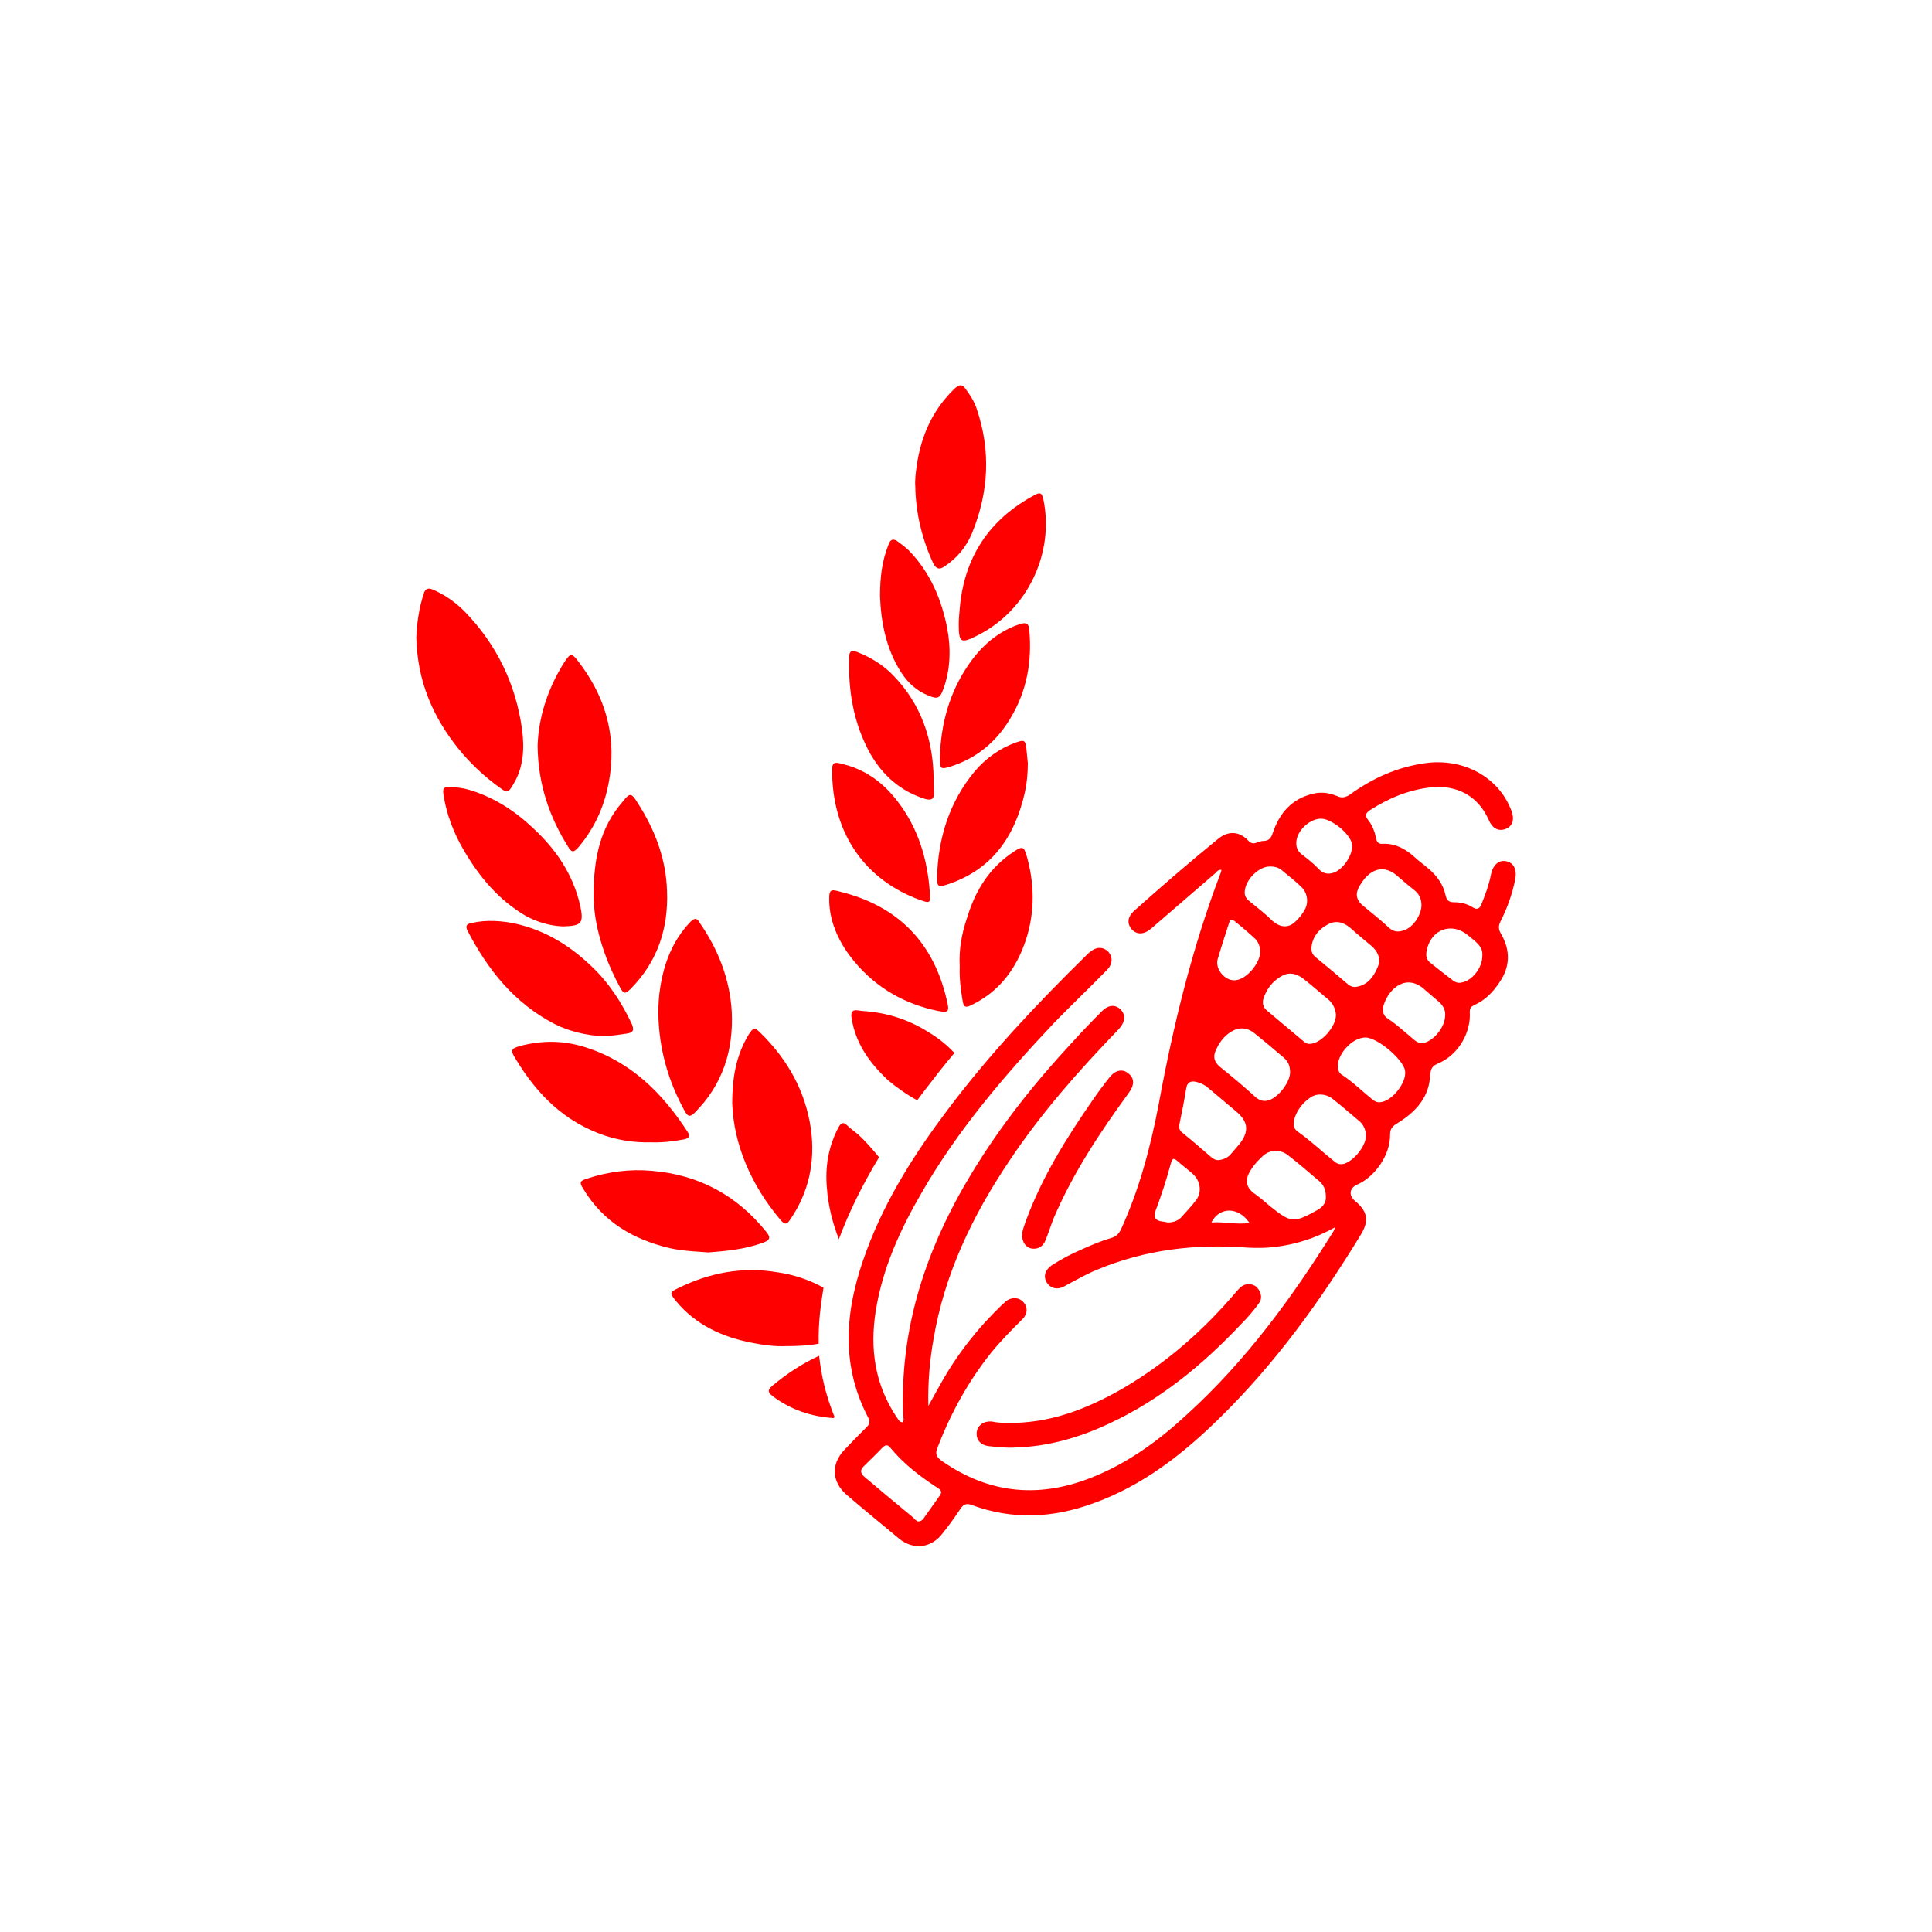 <?xml version="1.0" encoding="utf-8"?>
<!-- Generator: Adobe Illustrator 27.2.0, SVG Export Plug-In . SVG Version: 6.00 Build 0)  -->
<svg version="1.1" id="Layer_1" xmlns="http://www.w3.org/2000/svg" xmlns:xlink="http://www.w3.org/1999/xlink" x="0px" y="0px"
	 viewBox="0 0 40 40" style="enable-background:new 0 0 40 40;" xml:space="preserve">
<style type="text/css">
	.st0{fill:#FF0000;}
	.st1{fill:#FFFFFF;}
	.st2{fill:#999999;}
	.st3{fill:#4D4D4D;}
</style>
<g>
	<g>
		<path class="st0" d="M8.62,13.2c0.02,0.9,0.34,1.64,0.87,2.3c0.25,0.31,0.54,0.58,0.86,0.81c0.15,0.11,0.17,0.11,0.27-0.06
			c0.22-0.35,0.24-0.75,0.19-1.14c-0.13-0.95-0.53-1.77-1.19-2.45c-0.19-0.19-0.4-0.34-0.65-0.45c-0.11-0.05-0.17-0.02-0.2,0.09
			C8.67,12.61,8.63,12.92,8.62,13.2z"/>
		<path class="st0" d="M15.16,22.85c0.03,0.83,0.38,1.68,1.01,2.42c0.09,0.1,0.13,0.07,0.19-0.02c0.39-0.57,0.52-1.2,0.43-1.87
			c-0.11-0.78-0.48-1.44-1.04-1.99c-0.13-0.13-0.15-0.12-0.25,0.03C15.26,21.82,15.16,22.25,15.16,22.85z"/>
		<path class="st0" d="M13.63,20.98c0.01,0.72,0.2,1.4,0.55,2.03c0.06,0.11,0.11,0.12,0.2,0.03c0.58-0.58,0.81-1.29,0.77-2.1
			c-0.04-0.67-0.28-1.28-0.66-1.83C14.43,19,14.38,19,14.29,19.09c-0.36,0.38-0.54,0.84-0.62,1.35
			C13.64,20.62,13.63,20.8,13.63,20.98z"/>
		<path class="st0" d="M18.2,23.96c-0.35,0.58-0.62,1.13-0.83,1.69c0,0,0,0,0,0.01c-0.13-0.33-0.22-0.68-0.25-1.06
			c-0.04-0.44,0.03-0.86,0.24-1.26c0.05-0.09,0.1-0.12,0.18-0.04c0.07,0.07,0.16,0.13,0.23,0.19C17.93,23.64,18.07,23.8,18.2,23.96z
			"/>
		<path class="st0" d="M16.95,27.82c-0.22,0.04-0.44,0.05-0.68,0.05c-0.22,0.01-0.46-0.02-0.71-0.07c-0.61-0.12-1.16-0.37-1.57-0.87
			c-0.13-0.16-0.12-0.18,0.05-0.26c0.65-0.32,1.33-0.45,2.05-0.33c0.35,0.05,0.67,0.16,0.96,0.32
			C16.99,27.02,16.94,27.41,16.95,27.82z"/>
		<path class="st0" d="M17.28,29.34c-0.01,0.01-0.01,0.01-0.02,0.02c-0.46-0.03-0.89-0.17-1.27-0.46c-0.09-0.07-0.1-0.12-0.01-0.2
			c0.31-0.26,0.63-0.47,0.98-0.63C17,28.47,17.1,28.9,17.28,29.34z"/>
		<path class="st0" d="M12.29,18.54c0,0.58,0.2,1.26,0.54,1.89c0.08,0.15,0.11,0.16,0.23,0.04c0.55-0.56,0.78-1.24,0.75-2.02
			c-0.02-0.67-0.25-1.27-0.61-1.83c-0.13-0.21-0.16-0.21-0.31-0.02C12.44,17.12,12.29,17.73,12.29,18.54z"/>
		<path class="st0" d="M12.5,21.45c0.16,0,0.32-0.03,0.47-0.05c0.15-0.02,0.16-0.08,0.11-0.2c-0.21-0.45-0.48-0.86-0.84-1.2
			c-0.44-0.42-0.94-0.73-1.54-0.87c-0.31-0.07-0.63-0.09-0.94-0.02c-0.1,0.02-0.13,0.06-0.08,0.16c0.42,0.81,0.97,1.5,1.8,1.93
			C11.75,21.34,12.16,21.45,12.5,21.45z"/>
		<path class="st0" d="M14.67,25.93c0.39-0.03,0.78-0.07,1.15-0.21c0.13-0.05,0.13-0.11,0.05-0.21c-0.61-0.76-1.4-1.19-2.38-1.27
			c-0.46-0.04-0.9,0.02-1.33,0.16c-0.16,0.05-0.17,0.08-0.08,0.22c0.41,0.68,1.03,1.04,1.78,1.22C14.13,25.9,14.4,25.91,14.67,25.93
			z"/>
		<path class="st0" d="M11.66,19.18c0.39-0.01,0.43-0.07,0.35-0.44c-0.15-0.65-0.51-1.17-0.99-1.61c-0.36-0.34-0.78-0.61-1.25-0.76
			c-0.15-0.05-0.3-0.07-0.45-0.08c-0.12-0.01-0.16,0.03-0.14,0.15c0.06,0.41,0.21,0.8,0.42,1.16c0.32,0.55,0.72,1.03,1.28,1.36
			C11.12,19.09,11.38,19.17,11.66,19.18z"/>
		<path class="st0" d="M13.47,23.65c0.24,0.01,0.47-0.02,0.69-0.06c0.09-0.02,0.14-0.06,0.08-0.15c-0.53-0.82-1.2-1.48-2.16-1.77
			c-0.43-0.13-0.86-0.13-1.29-0.02c-0.22,0.06-0.23,0.09-0.11,0.28c0.44,0.73,1.01,1.3,1.84,1.58
			C12.82,23.61,13.15,23.66,13.47,23.65z"/>
		<path class="st0" d="M11.13,15.44c0.01,0.81,0.25,1.49,0.65,2.12c0.07,0.11,0.12,0.06,0.18,0c0.38-0.44,0.59-0.95,0.67-1.52
			c0.12-0.88-0.12-1.65-0.66-2.35c-0.13-0.17-0.16-0.17-0.28,0.01C11.34,14.25,11.15,14.85,11.13,15.44z"/>
		<path class="st0" d="M18.95,10.07c0.01,0.56,0.14,1.09,0.37,1.59c0.06,0.12,0.13,0.14,0.23,0.07c0.26-0.17,0.45-0.4,0.57-0.68
			c0.35-0.85,0.4-1.71,0.1-2.59c-0.05-0.15-0.14-0.29-0.23-0.41c-0.07-0.1-0.13-0.09-0.22-0.01c-0.46,0.44-0.7,0.98-0.79,1.6
			C18.96,9.78,18.94,9.93,18.95,10.07z"/>
		<path class="st0" d="M19.76,21.8c-0.22,0.26-0.42,0.52-0.62,0.78c-0.05,0.07-0.1,0.13-0.15,0.2c-0.22-0.12-0.42-0.26-0.61-0.42
			C18,22,17.71,21.6,17.63,21.07c-0.02-0.13,0.03-0.17,0.14-0.15c0.03,0,0.06,0.01,0.07,0.01c0.52,0.03,0.98,0.18,1.4,0.45
			C19.44,21.5,19.61,21.64,19.76,21.8z"/>
		<path class="st0" d="M21.28,15.8c-0.01-0.1-0.02-0.2-0.03-0.3c-0.02-0.17-0.04-0.19-0.21-0.13c-0.34,0.12-0.63,0.33-0.86,0.6
			c-0.53,0.64-0.76,1.39-0.78,2.21c0,0.17,0.03,0.19,0.19,0.14c0.94-0.3,1.42-0.99,1.63-1.92C21.26,16.22,21.28,16.01,21.28,15.8z"
			/>
		<path class="st0" d="M19.46,15.67c0,0.02,0,0.04,0,0.06c0,0.18,0.02,0.2,0.19,0.15c0.56-0.17,0.98-0.52,1.27-1.01
			c0.34-0.56,0.45-1.18,0.39-1.83c-0.01-0.13-0.06-0.16-0.19-0.12c-0.46,0.15-0.81,0.46-1.08,0.86
			C19.66,14.34,19.48,14.98,19.46,15.67z"/>
		<path class="st0" d="M19.87,20.01c-0.01,0.24,0.02,0.47,0.06,0.71c0.02,0.13,0.06,0.15,0.18,0.09c0.58-0.28,0.93-0.75,1.13-1.35
			c0.19-0.58,0.18-1.18,0.01-1.76c-0.05-0.17-0.09-0.18-0.24-0.08c-0.52,0.33-0.82,0.82-0.99,1.39
			C19.91,19.33,19.85,19.67,19.87,20.01z"/>
		<path class="st0" d="M19.33,16.12c-0.01-0.81-0.26-1.54-0.83-2.13c-0.21-0.22-0.47-0.38-0.75-0.49c-0.11-0.04-0.17-0.03-0.17,0.11
			c-0.02,0.69,0.09,1.36,0.43,1.98c0.26,0.46,0.63,0.79,1.14,0.95c0.14,0.04,0.19,0,0.19-0.13C19.33,16.31,19.33,16.22,19.33,16.12z
			"/>
		<path class="st0" d="M18.22,12.35c0.02,0.52,0.12,1.07,0.43,1.56c0.14,0.22,0.32,0.39,0.57,0.49c0.19,0.08,0.24,0.06,0.31-0.13
			c0.15-0.41,0.16-0.84,0.08-1.27c-0.12-0.6-0.35-1.14-0.78-1.59c-0.07-0.07-0.15-0.13-0.23-0.19c-0.1-0.08-0.17-0.06-0.21,0.07
			C18.26,11.62,18.22,11.95,18.22,12.35z"/>
		<path class="st0" d="M17.17,18.7c0.02,0.42,0.21,0.84,0.52,1.21c0.45,0.54,1.04,0.88,1.73,1.02c0.21,0.04,0.24,0.02,0.19-0.19
			c-0.27-1.22-1.01-1.98-2.22-2.28C17.18,18.4,17.16,18.42,17.17,18.7z"/>
		<path class="st0" d="M19.85,12.92c0,0.39,0.04,0.41,0.38,0.24c1.03-0.51,1.61-1.7,1.37-2.83c-0.03-0.13-0.07-0.14-0.18-0.08
			c-0.94,0.5-1.46,1.29-1.55,2.35C19.86,12.71,19.85,12.82,19.85,12.92z"/>
		<path class="st0" d="M17.23,16.05c0.03,1.23,0.69,2.17,1.81,2.58c0.22,0.08,0.23,0.07,0.21-0.17c-0.05-0.68-0.24-1.31-0.66-1.86
			c-0.28-0.37-0.64-0.65-1.1-0.77C17.24,15.76,17.22,15.77,17.23,16.05z"/>
	</g>
	<g>
		<path class="st0" d="M18.68,29.45c0.04-0.04,0.03-0.08,0.02-0.11c-0.08-1.85,0.48-3.51,1.43-5.07c0.59-0.97,1.29-1.85,2.06-2.68
			c0.2-0.22,0.4-0.43,0.61-0.64c0.14-0.15,0.29-0.16,0.4-0.05c0.11,0.11,0.1,0.26-0.04,0.41c-0.82,0.85-1.6,1.73-2.26,2.72
			c-0.76,1.13-1.34,2.33-1.57,3.68c-0.08,0.45-0.12,0.89-0.11,1.4c0.1-0.18,0.17-0.31,0.25-0.45c0.34-0.61,0.76-1.15,1.27-1.64
			c0.03-0.03,0.07-0.06,0.1-0.09c0.12-0.08,0.26-0.07,0.35,0.03c0.09,0.1,0.09,0.24-0.02,0.35c-0.23,0.23-0.46,0.46-0.66,0.71
			c-0.47,0.59-0.83,1.25-1.1,1.95c-0.05,0.12-0.03,0.19,0.08,0.27c1.01,0.71,2.08,0.79,3.21,0.31c0.71-0.3,1.32-0.75,1.88-1.27
			c1.21-1.1,2.17-2.41,3.03-3.79c0.01-0.02,0.02-0.03,0.03-0.08c-0.41,0.23-0.83,0.36-1.27,0.41c-0.18,0.02-0.37,0.02-0.55,0.01
			c-1.07-0.08-2.11,0.04-3.11,0.46c-0.2,0.08-0.39,0.19-0.58,0.29c-0.04,0.02-0.07,0.04-0.11,0.06c-0.14,0.07-0.28,0.03-0.35-0.09
			c-0.07-0.12-0.04-0.25,0.1-0.35c0.2-0.13,0.41-0.24,0.62-0.33c0.2-0.09,0.41-0.18,0.62-0.24c0.1-0.03,0.15-0.08,0.2-0.18
			c0.38-0.83,0.61-1.7,0.78-2.59c0.3-1.63,0.69-3.23,1.28-4.78c0.01-0.02,0.01-0.04,0.02-0.07c-0.07-0.01-0.1,0.04-0.13,0.07
			c-0.44,0.38-0.88,0.76-1.32,1.14c-0.15,0.13-0.3,0.14-0.41,0.02c-0.1-0.12-0.09-0.26,0.06-0.39c0.57-0.51,1.15-1.01,1.74-1.49
			c0.2-0.16,0.42-0.15,0.6,0.03c0.06,0.07,0.12,0.09,0.2,0.05c0.05-0.02,0.1-0.03,0.15-0.03c0.1-0.01,0.14-0.07,0.17-0.16
			c0.14-0.42,0.4-0.72,0.85-0.82c0.17-0.04,0.33-0.01,0.48,0.05c0.1,0.05,0.18,0.03,0.27-0.03c0.47-0.34,0.98-0.57,1.56-0.65
			c0.79-0.11,1.52,0.29,1.78,0.98c0.07,0.18,0.03,0.32-0.11,0.38c-0.15,0.06-0.28,0-0.36-0.19c-0.22-0.49-0.65-0.72-1.18-0.67
			c-0.47,0.05-0.88,0.22-1.27,0.47c-0.09,0.06-0.12,0.11-0.05,0.2c0.09,0.11,0.14,0.24,0.17,0.38c0.01,0.08,0.05,0.13,0.14,0.12
			c0.25-0.01,0.46,0.1,0.64,0.26c0.09,0.09,0.2,0.16,0.3,0.25c0.18,0.15,0.31,0.33,0.36,0.56c0.02,0.1,0.07,0.14,0.17,0.14
			c0.14,0,0.27,0.03,0.38,0.1c0.11,0.07,0.16,0.03,0.2-0.08c0.08-0.2,0.15-0.39,0.19-0.6c0.04-0.19,0.16-0.3,0.31-0.27
			c0.16,0.03,0.23,0.17,0.19,0.38c-0.06,0.3-0.16,0.58-0.3,0.86c-0.05,0.1-0.05,0.17,0.01,0.27c0.19,0.33,0.19,0.67-0.03,0.99
			c-0.13,0.2-0.3,0.38-0.53,0.48c-0.06,0.03-0.09,0.06-0.09,0.14c0.03,0.44-0.25,0.9-0.66,1.07c-0.12,0.05-0.15,0.11-0.16,0.24
			c-0.02,0.46-0.3,0.76-0.67,0.99c-0.1,0.06-0.16,0.11-0.16,0.24c0.01,0.41-0.31,0.88-0.69,1.04c-0.15,0.07-0.17,0.22-0.04,0.33
			c0.27,0.22,0.3,0.42,0.12,0.71c-0.83,1.36-1.76,2.65-2.9,3.77c-0.77,0.76-1.61,1.42-2.65,1.79c-0.83,0.3-1.66,0.34-2.5,0.03
			c-0.1-0.04-0.17-0.02-0.23,0.07c-0.12,0.18-0.24,0.35-0.37,0.51c-0.23,0.31-0.6,0.36-0.9,0.12c-0.36-0.3-0.73-0.6-1.09-0.91
			c-0.31-0.27-0.33-0.63-0.05-0.93c0.15-0.16,0.31-0.32,0.46-0.47c0.06-0.06,0.08-0.11,0.04-0.19c-0.61-1.16-0.47-2.32-0.03-3.49
			c0.4-1.07,1.01-2.02,1.69-2.92c0.86-1.14,1.83-2.17,2.85-3.17c0.03-0.03,0.06-0.06,0.09-0.08c0.12-0.1,0.26-0.1,0.36,0
			c0.1,0.1,0.1,0.25-0.01,0.37c-0.36,0.37-0.73,0.72-1.09,1.09c-1.03,1.09-2,2.22-2.75,3.52c-0.45,0.77-0.82,1.58-0.96,2.47
			c-0.12,0.77-0.02,1.5,0.42,2.17c0.03,0.04,0.05,0.08,0.08,0.11C18.65,29.44,18.66,29.44,18.68,29.45z M27.45,24.77
			c0-0.13-0.04-0.23-0.13-0.31c-0.21-0.18-0.43-0.37-0.65-0.54c-0.16-0.13-0.38-0.12-0.52,0.01c-0.11,0.1-0.21,0.21-0.28,0.34
			c-0.1,0.17-0.06,0.33,0.1,0.44c0.11,0.08,0.22,0.17,0.32,0.26c0.44,0.35,0.49,0.36,0.99,0.08C27.4,24.98,27.46,24.89,27.45,24.77z
			 M26.71,22.2c0-0.13-0.04-0.23-0.14-0.31c-0.2-0.17-0.4-0.34-0.6-0.5c-0.15-0.12-0.32-0.13-0.48-0.03
			c-0.15,0.09-0.25,0.23-0.32,0.39c-0.06,0.13-0.03,0.24,0.09,0.34c0.25,0.2,0.49,0.4,0.73,0.62c0.09,0.08,0.18,0.1,0.28,0.07
			C26.48,22.71,26.71,22.4,26.71,22.2z M25.22,24.02c0.1-0.01,0.18-0.04,0.25-0.11c0.06-0.07,0.12-0.14,0.18-0.21
			c0.22-0.27,0.2-0.48-0.07-0.7c-0.19-0.16-0.38-0.32-0.57-0.48c-0.07-0.06-0.15-0.1-0.24-0.12c-0.12-0.03-0.19,0.01-0.21,0.13
			c-0.04,0.25-0.09,0.5-0.14,0.74c-0.02,0.08,0,0.14,0.07,0.19c0.2,0.16,0.39,0.33,0.59,0.5C25.13,24,25.17,24.02,25.22,24.02z
			 M27.66,21.01c-0.01-0.1-0.05-0.22-0.14-0.3c-0.18-0.15-0.36-0.31-0.54-0.45c-0.13-0.1-0.28-0.14-0.43-0.06
			c-0.19,0.1-0.32,0.26-0.39,0.47c-0.03,0.1-0.01,0.19,0.08,0.26c0.25,0.21,0.5,0.42,0.75,0.63c0.05,0.04,0.09,0.06,0.15,0.05
			C27.36,21.59,27.66,21.26,27.66,21.01z M28.28,23.52c0-0.13-0.05-0.24-0.15-0.32c-0.18-0.15-0.36-0.31-0.54-0.45
			c-0.14-0.11-0.34-0.12-0.47-0.02c-0.13,0.09-0.23,0.21-0.29,0.35c-0.05,0.12-0.09,0.26,0.04,0.35c0.27,0.19,0.51,0.42,0.76,0.62
			c0.06,0.05,0.11,0.06,0.18,0.05C28.02,24.05,28.28,23.73,28.28,23.52z M28.27,21.48c-0.28,0-0.6,0.36-0.57,0.63
			c0.01,0.06,0.03,0.11,0.08,0.14c0.23,0.15,0.42,0.34,0.63,0.51c0.05,0.04,0.1,0.07,0.17,0.06c0.24-0.02,0.55-0.41,0.51-0.65
			C29.06,21.94,28.52,21.48,28.27,21.48z M19,31.5c0.06,0,0.09-0.02,0.12-0.06c0.11-0.16,0.23-0.32,0.34-0.48
			c0.05-0.07,0.02-0.11-0.04-0.15c-0.37-0.24-0.71-0.5-0.99-0.84c-0.05-0.06-0.09-0.06-0.15-0.01c-0.13,0.14-0.27,0.27-0.4,0.4
			c-0.07,0.07-0.07,0.14,0.01,0.21c0.34,0.29,0.68,0.57,1.03,0.86C18.94,31.47,18.98,31.48,19,31.5z M27.15,19.63
			c0,0.07,0.02,0.13,0.08,0.18c0.23,0.19,0.46,0.38,0.68,0.57c0.06,0.05,0.12,0.06,0.18,0.05c0.23-0.04,0.35-0.21,0.43-0.4
			c0.08-0.17,0.01-0.33-0.13-0.45c-0.13-0.11-0.27-0.22-0.4-0.34c-0.15-0.14-0.32-0.2-0.5-0.1C27.3,19.24,27.17,19.4,27.15,19.63z
			 M29.43,18.74c0-0.13-0.05-0.24-0.16-0.32c-0.1-0.08-0.2-0.16-0.3-0.25c-0.33-0.32-0.64-0.16-0.83,0.19
			c-0.09,0.16-0.05,0.29,0.09,0.4c0.18,0.15,0.36,0.29,0.53,0.45c0.09,0.08,0.18,0.09,0.28,0.06
			C29.23,19.23,29.43,18.96,29.43,18.74z M29.92,21.02c0.01-0.1-0.04-0.2-0.13-0.28c-0.09-0.08-0.18-0.15-0.27-0.23
			c-0.39-0.38-0.76-0.05-0.87,0.29c-0.03,0.1-0.03,0.21,0.07,0.28c0.2,0.13,0.38,0.3,0.56,0.45c0.06,0.05,0.13,0.08,0.21,0.06
			C29.7,21.53,29.92,21.26,29.92,21.02z M26.29,17.94c-0.24,0-0.52,0.29-0.52,0.54c0,0.08,0.04,0.13,0.1,0.18
			c0.16,0.13,0.33,0.26,0.48,0.41c0.15,0.13,0.32,0.15,0.46,0.02c0.08-0.07,0.15-0.16,0.2-0.25c0.09-0.15,0.06-0.35-0.06-0.47
			c-0.13-0.13-0.28-0.24-0.42-0.36C26.45,17.95,26.37,17.94,26.29,17.94z M30.69,19.79c0.02-0.2-0.15-0.3-0.29-0.42
			c-0.34-0.29-0.77-0.13-0.86,0.3c-0.02,0.1-0.02,0.19,0.07,0.26c0.15,0.12,0.3,0.24,0.46,0.36c0.06,0.05,0.12,0.07,0.2,0.05
			C30.48,20.3,30.69,20.04,30.69,19.79z M27.35,16.95c-0.23,0-0.49,0.24-0.51,0.47c-0.01,0.11,0.02,0.19,0.1,0.26
			c0.13,0.1,0.26,0.2,0.37,0.32c0.08,0.08,0.16,0.1,0.26,0.08c0.22-0.04,0.46-0.39,0.42-0.61C27.95,17.26,27.57,16.95,27.35,16.95z
			 M26.09,19.71c0-0.1-0.03-0.2-0.1-0.27c-0.14-0.13-0.28-0.25-0.43-0.37c-0.08-0.07-0.1,0-0.12,0.06
			c-0.08,0.24-0.16,0.49-0.23,0.73c-0.06,0.22,0.18,0.48,0.4,0.43C25.83,20.25,26.09,19.93,26.09,19.71z M24.18,25.31
			c0.1,0,0.2-0.03,0.27-0.1c0.11-0.12,0.22-0.24,0.32-0.37c0.12-0.17,0.08-0.4-0.08-0.54c-0.1-0.09-0.21-0.17-0.31-0.26
			c-0.09-0.08-0.11-0.05-0.14,0.05c-0.09,0.34-0.2,0.67-0.32,0.99c-0.04,0.11-0.01,0.17,0.09,0.2
			C24.07,25.29,24.13,25.3,24.18,25.31z M25.08,25.31c0.27-0.02,0.53,0.05,0.79,0.01C25.64,24.98,25.25,24.98,25.08,25.31z"/>
		<path class="st0" d="M20.83,29.46c0.88,0.02,1.66-0.28,2.41-0.71c0.91-0.53,1.68-1.21,2.36-2.01c0.06-0.07,0.12-0.14,0.22-0.15
			c0.1-0.01,0.18,0.02,0.24,0.11c0.06,0.1,0.07,0.2,0,0.29c-0.11,0.15-0.23,0.29-0.36,0.42c-0.8,0.85-1.69,1.58-2.75,2.07
			c-0.62,0.29-1.26,0.47-1.94,0.49c-0.18,0.01-0.36-0.01-0.54-0.03c-0.17-0.02-0.26-0.13-0.25-0.28c0.02-0.15,0.14-0.24,0.31-0.23
			C20.62,29.45,20.73,29.46,20.83,29.46z"/>
		<path class="st0" d="M21.16,25.56c0.01-0.1,0.05-0.2,0.09-0.31c0.33-0.89,0.83-1.69,1.37-2.47c0.11-0.16,0.22-0.31,0.34-0.46
			c0.13-0.17,0.28-0.2,0.41-0.09c0.12,0.1,0.12,0.24-0.01,0.41c-0.59,0.81-1.14,1.64-1.54,2.57c-0.06,0.15-0.11,0.31-0.17,0.46
			c-0.05,0.13-0.15,0.2-0.29,0.18C21.24,25.83,21.16,25.72,21.16,25.56z"/>
	</g>
</g>
</svg>
